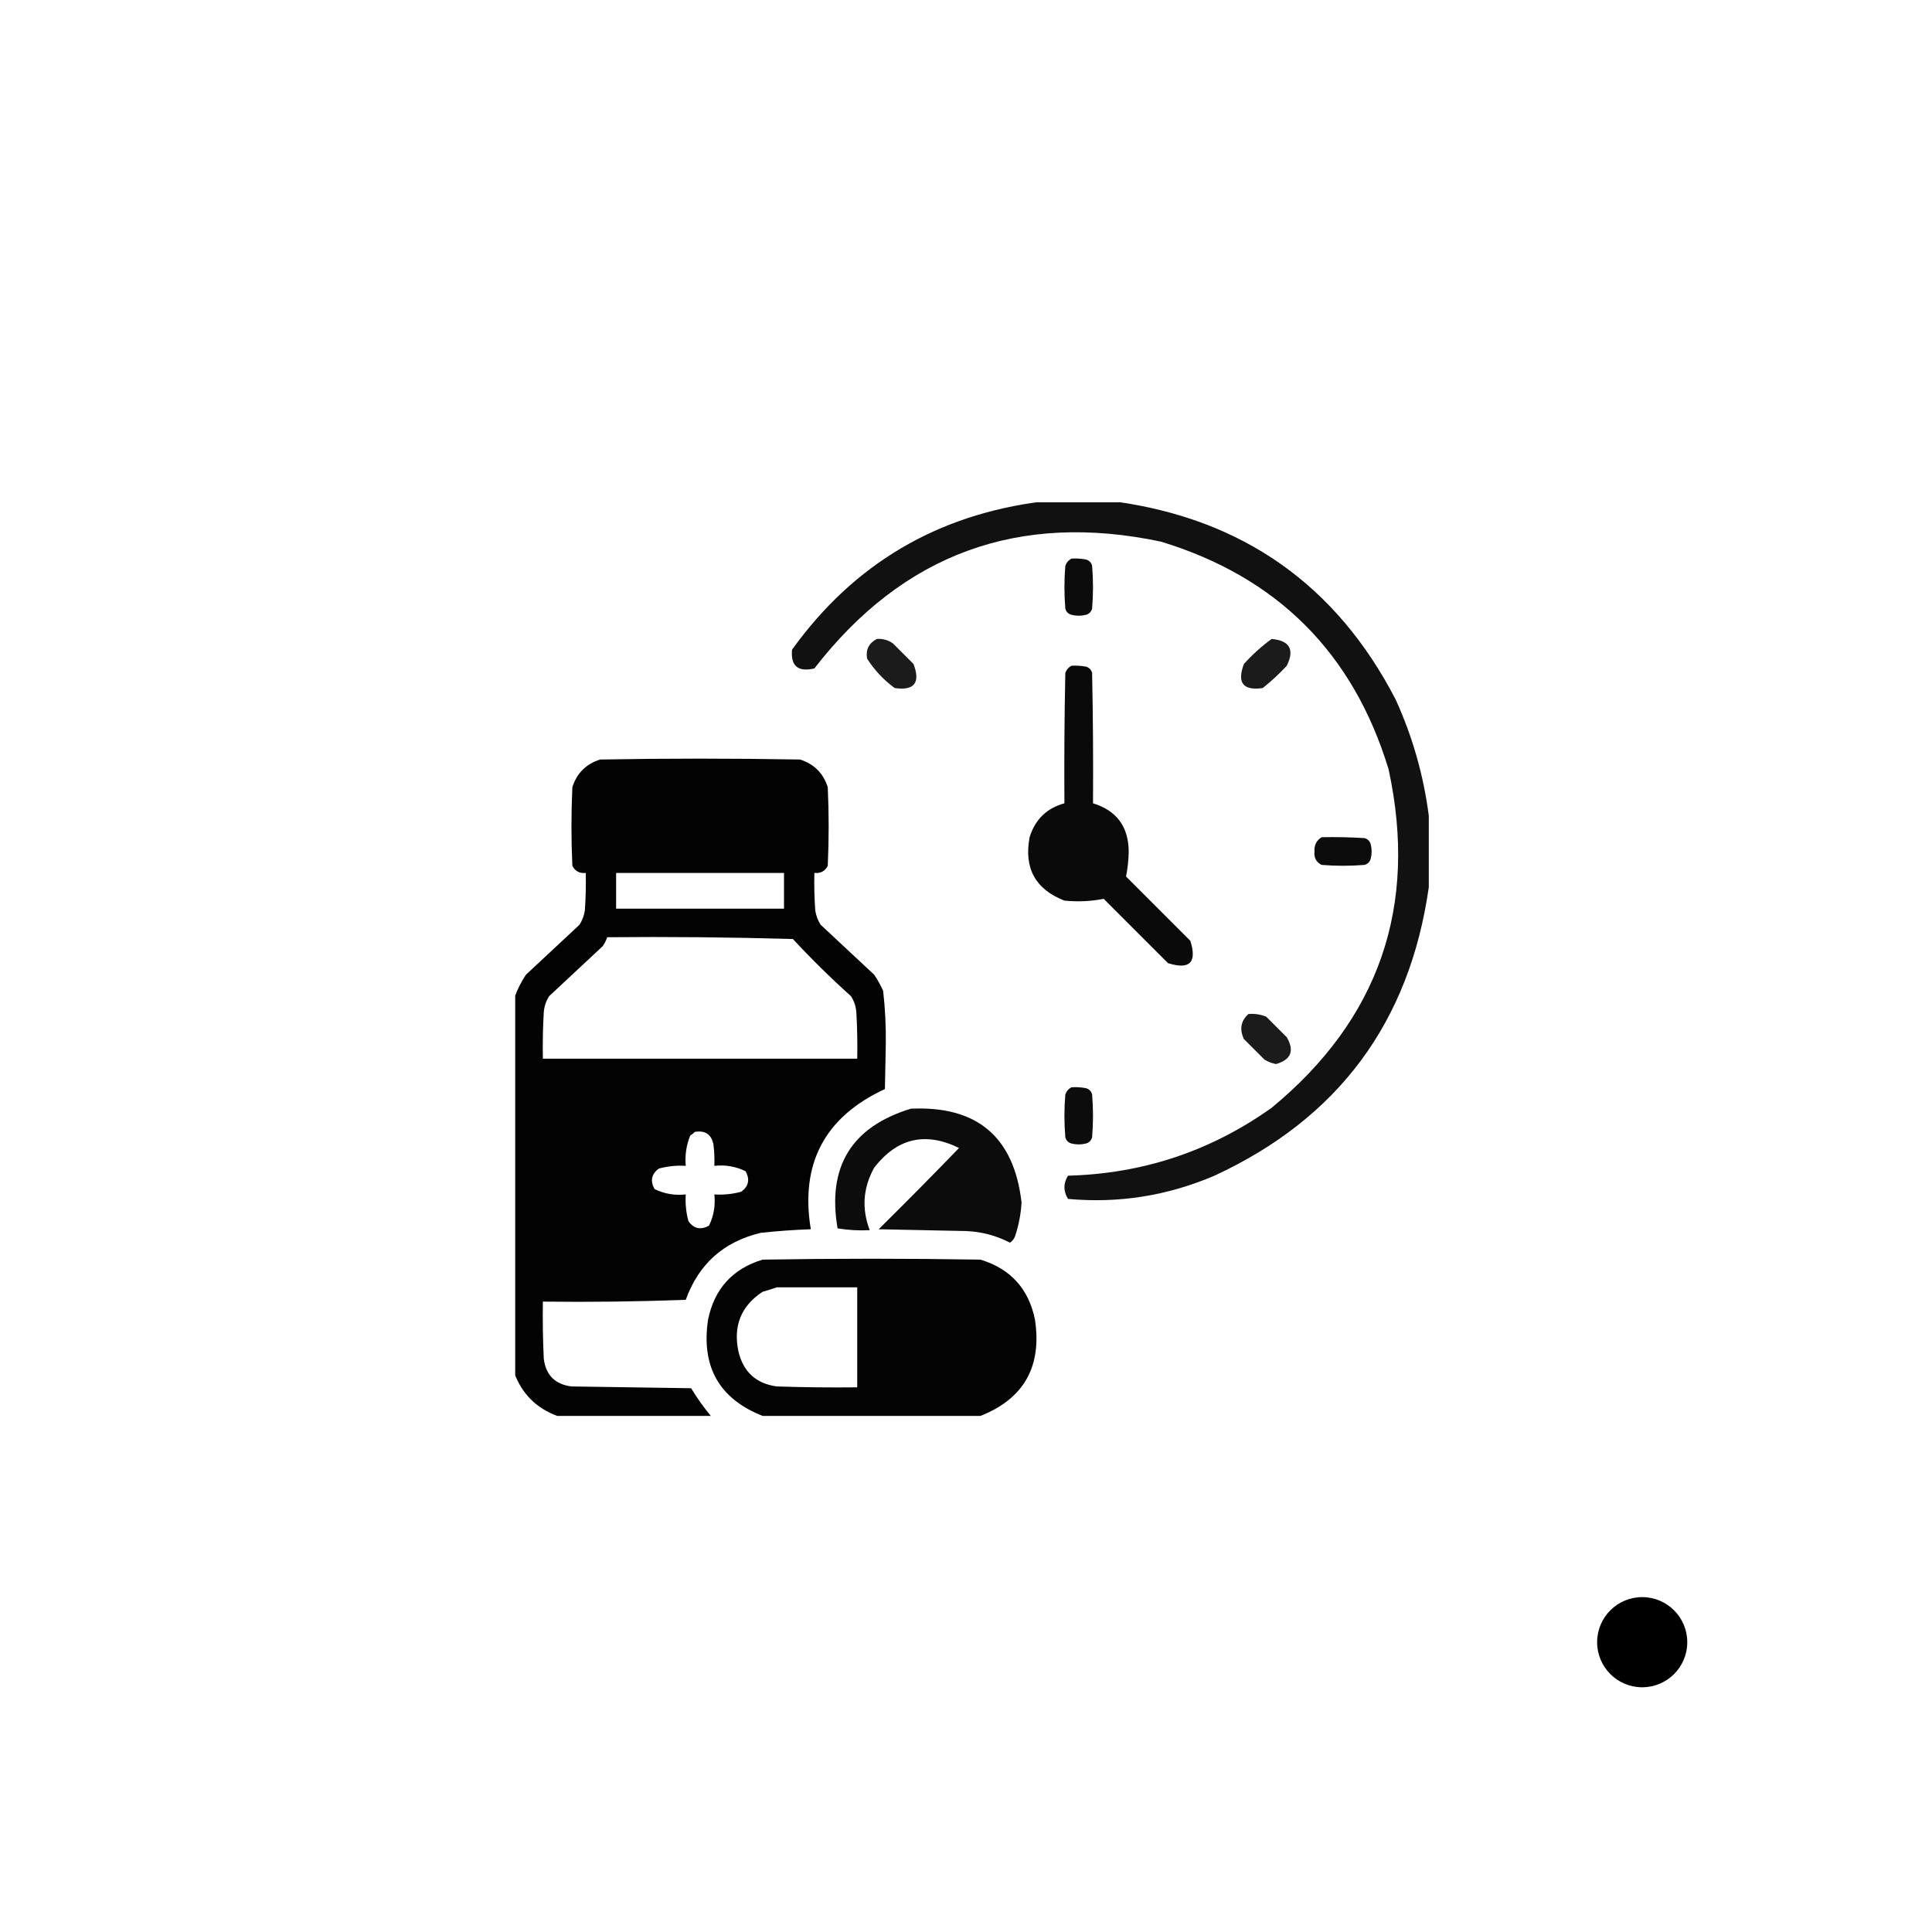 <svg xmlns="http://www.w3.org/2000/svg" fill="none" viewBox="0 0 100 100" height="100" width="100">
<circle fill="white" r="50" cy="50" cx="50"></circle>
<g filter="url(#filter0_dd_235_787)">
<circle fill="white" r="5" cy="85" cx="85"></circle>
</g>
<g filter="url(#filter1_dd_235_787)">
<circle fill="black" r="2.333" cy="85" cx="85"></circle>
</g>
<g clip-path="url(#clip0_235_787)">
<path fill="black" d="M53.985 25.954C55.218 25.954 56.45 25.954 57.683 25.954C64.32 26.859 69.173 30.28 72.243 36.215C73.118 38.144 73.688 40.147 73.954 42.225C73.954 43.457 73.954 44.69 73.954 45.922C72.961 52.917 69.263 57.894 62.86 60.853C60.425 61.895 57.898 62.296 55.279 62.055C55.033 61.654 55.033 61.253 55.279 60.853C59.158 60.751 62.671 59.58 65.818 57.34C71.385 52.751 73.404 46.911 71.874 39.821C70.04 33.796 66.111 29.867 60.087 28.034C52.721 26.48 46.743 28.667 42.152 34.598C41.305 34.797 40.919 34.474 40.996 33.627C44.19 29.186 48.52 26.628 53.985 25.954Z" clip-rule="evenodd" fill-rule="evenodd" opacity="0.93"></path>
<path fill="black" d="M55.464 28.912C55.713 28.897 55.959 28.912 56.204 28.958C56.373 29.005 56.481 29.112 56.527 29.282C56.589 30.021 56.589 30.761 56.527 31.501C56.481 31.67 56.373 31.778 56.204 31.824C55.957 31.886 55.711 31.886 55.464 31.824C55.295 31.778 55.187 31.67 55.141 31.501C55.079 30.761 55.079 30.021 55.141 29.282C55.204 29.111 55.312 28.988 55.464 28.912Z" clip-rule="evenodd" fill-rule="evenodd" opacity="0.95"></path>
<path fill="black" d="M45.387 33.072C45.692 33.05 45.969 33.127 46.219 33.303C46.574 33.658 46.928 34.012 47.283 34.367C47.652 35.34 47.328 35.757 46.312 35.614C45.738 35.195 45.26 34.686 44.879 34.089C44.803 33.625 44.972 33.286 45.387 33.072Z" clip-rule="evenodd" fill-rule="evenodd" opacity="0.891"></path>
<path fill="black" d="M65.818 33.072C66.754 33.156 67.016 33.618 66.604 34.459C66.216 34.878 65.8 35.263 65.356 35.615C64.34 35.757 64.016 35.341 64.385 34.367C64.826 33.879 65.303 33.448 65.818 33.072Z" clip-rule="evenodd" fill-rule="evenodd" opacity="0.891"></path>
<path fill="black" d="M55.464 34.459C55.713 34.444 55.959 34.459 56.204 34.505C56.373 34.551 56.481 34.659 56.527 34.829C56.574 37.078 56.589 39.328 56.574 41.578C57.795 41.954 58.411 42.786 58.422 44.074C58.414 44.517 58.368 44.948 58.284 45.368C59.393 46.477 60.503 47.587 61.612 48.696C61.966 49.821 61.581 50.206 60.456 49.852C59.347 48.742 58.238 47.633 57.128 46.523C56.462 46.654 55.784 46.684 55.094 46.616C53.592 46.031 52.991 44.937 53.292 43.334C53.577 42.417 54.178 41.831 55.094 41.578C55.079 39.328 55.094 37.078 55.141 34.829C55.204 34.658 55.312 34.535 55.464 34.459Z" clip-rule="evenodd" fill-rule="evenodd" opacity="0.959"></path>
<path fill="black" d="M36.79 73.287C34.139 73.287 31.489 73.287 28.839 73.287C27.761 72.887 27.021 72.147 26.62 71.069C26.62 64.597 26.62 58.126 26.62 51.654C26.768 51.236 26.968 50.836 27.221 50.453C28.146 49.59 29.07 48.727 29.995 47.864C30.139 47.637 30.232 47.39 30.272 47.124C30.318 46.478 30.334 45.831 30.318 45.183C29.998 45.216 29.767 45.093 29.625 44.813C29.563 43.457 29.563 42.102 29.625 40.745C29.856 40.021 30.334 39.544 31.058 39.313C34.509 39.251 37.961 39.251 41.412 39.313C42.136 39.544 42.614 40.021 42.845 40.745C42.907 42.102 42.907 43.457 42.845 44.813C42.703 45.093 42.472 45.216 42.152 45.183C42.136 45.831 42.152 46.478 42.198 47.124C42.238 47.39 42.331 47.637 42.475 47.864C43.4 48.727 44.324 49.59 45.249 50.453C45.426 50.715 45.58 50.992 45.711 51.285C45.814 52.188 45.86 53.097 45.849 54.012C45.834 54.798 45.819 55.583 45.803 56.369C42.686 57.812 41.407 60.231 41.967 63.626C41.101 63.656 40.239 63.717 39.378 63.811C37.459 64.267 36.165 65.422 35.495 67.278C33.031 67.371 30.566 67.401 28.099 67.371C28.084 68.357 28.099 69.343 28.146 70.329C28.254 71.176 28.731 71.654 29.579 71.762C31.643 71.793 33.708 71.823 35.773 71.854C36.078 72.359 36.417 72.837 36.79 73.287ZM31.89 45.183C34.787 45.183 37.683 45.183 40.58 45.183C40.58 45.799 40.58 46.416 40.58 47.032C37.683 47.032 34.787 47.032 31.89 47.032C31.89 46.416 31.89 45.799 31.89 45.183ZM31.428 48.511C34.633 48.48 37.838 48.511 41.042 48.604C41.994 49.632 42.995 50.618 44.047 51.562C44.209 51.816 44.301 52.093 44.324 52.394C44.37 53.195 44.386 53.996 44.37 54.798C38.947 54.798 33.523 54.798 28.099 54.798C28.084 53.996 28.099 53.195 28.146 52.394C28.169 52.093 28.261 51.816 28.423 51.562C29.348 50.699 30.272 49.836 31.197 48.973C31.298 48.828 31.375 48.673 31.428 48.511ZM35.958 58.588C36.496 58.495 36.82 58.71 36.928 59.235C36.974 59.604 36.99 59.973 36.974 60.344C37.546 60.282 38.085 60.375 38.592 60.622C38.826 61.055 38.749 61.409 38.361 61.685C37.908 61.807 37.446 61.854 36.974 61.824C37.037 62.395 36.944 62.934 36.697 63.441C36.264 63.675 35.91 63.598 35.634 63.21C35.511 62.757 35.465 62.295 35.495 61.824C34.924 61.886 34.385 61.793 33.877 61.546C33.644 61.113 33.721 60.759 34.109 60.483C34.562 60.361 35.024 60.315 35.495 60.344C35.446 59.799 35.523 59.275 35.727 58.773C35.818 58.721 35.895 58.659 35.958 58.588Z" clip-rule="evenodd" fill-rule="evenodd" opacity="0.987"></path>
<path fill="black" d="M68.407 43.334C69.147 43.319 69.887 43.334 70.626 43.38C70.795 43.426 70.903 43.534 70.949 43.704C71.011 43.95 71.011 44.197 70.949 44.443C70.903 44.613 70.795 44.721 70.626 44.767C69.886 44.828 69.147 44.828 68.407 44.767C68.128 44.626 68.005 44.394 68.037 44.074C68.017 43.744 68.14 43.497 68.407 43.334Z" clip-rule="evenodd" fill-rule="evenodd" opacity="0.95"></path>
<path fill="black" d="M64.617 52.486C64.938 52.457 65.246 52.503 65.541 52.625C65.895 52.979 66.25 53.334 66.604 53.688C67.009 54.389 66.824 54.851 66.049 55.075C65.835 55.037 65.635 54.96 65.448 54.844C65.094 54.489 64.74 54.135 64.385 53.781C64.147 53.275 64.224 52.844 64.617 52.486Z" clip-rule="evenodd" fill-rule="evenodd" opacity="0.892"></path>
<path fill="black" d="M55.464 56.277C55.713 56.261 55.959 56.277 56.204 56.323C56.373 56.369 56.481 56.477 56.527 56.646C56.589 57.386 56.589 58.126 56.527 58.865C56.481 59.035 56.373 59.142 56.204 59.189C55.957 59.25 55.711 59.25 55.464 59.189C55.295 59.142 55.187 59.035 55.141 58.865C55.079 58.126 55.079 57.386 55.141 56.646C55.204 56.475 55.312 56.352 55.464 56.277Z" clip-rule="evenodd" fill-rule="evenodd" opacity="0.95"></path>
<path fill="black" d="M47.144 57.386C50.573 57.226 52.483 58.843 52.876 62.24C52.842 62.824 52.734 63.394 52.552 63.95C52.504 64.109 52.411 64.232 52.275 64.32C51.564 63.953 50.809 63.753 50.01 63.719C48.5 63.688 46.99 63.657 45.48 63.626C46.883 62.238 48.27 60.836 49.64 59.42C47.902 58.566 46.438 58.905 45.249 60.437C44.669 61.481 44.592 62.559 45.017 63.673C44.459 63.703 43.905 63.672 43.353 63.58C42.805 60.393 44.068 58.328 47.144 57.386Z" clip-rule="evenodd" fill-rule="evenodd" opacity="0.953"></path>
<path fill="black" d="M50.749 73.287C46.99 73.287 43.23 73.287 39.471 73.287C37.222 72.397 36.282 70.734 36.651 68.295C36.98 66.703 37.92 65.67 39.471 65.198C43.23 65.136 46.99 65.136 50.749 65.198C52.3 65.67 53.24 66.703 53.569 68.295C53.938 70.734 52.998 72.397 50.749 73.287ZM40.21 66.631C41.597 66.631 42.984 66.631 44.37 66.631C44.37 68.356 44.37 70.082 44.37 71.808C42.983 71.823 41.597 71.808 40.21 71.762C39.141 71.617 38.478 71.016 38.223 69.959C37.941 68.629 38.357 67.596 39.471 66.862C39.73 66.79 39.977 66.713 40.21 66.631Z" clip-rule="evenodd" fill-rule="evenodd" opacity="0.982"></path>
</g>
<defs>
<filter color-interpolation-filters="sRGB" filterUnits="userSpaceOnUse" height="18" width="18" y="76" x="76" id="filter0_dd_235_787">
<feFlood result="BackgroundImageFix" flood-opacity="0"></feFlood>
<feColorMatrix result="hardAlpha" values="0 0 0 0 0 0 0 0 0 0 0 0 0 0 0 0 0 0 127 0" type="matrix" in="SourceAlpha"></feColorMatrix>
<feOffset></feOffset>
<feGaussianBlur stdDeviation="2"></feGaussianBlur>
<feComposite operator="out" in2="hardAlpha"></feComposite>
<feColorMatrix values="0 0 0 0 0 0 0 0 0 0 0 0 0 0 0 0 0 0 0.12 0" type="matrix"></feColorMatrix>
<feBlend result="effect1_dropShadow_235_787" in2="BackgroundImageFix" mode="normal"></feBlend>
<feColorMatrix result="hardAlpha" values="0 0 0 0 0 0 0 0 0 0 0 0 0 0 0 0 0 0 127 0" type="matrix" in="SourceAlpha"></feColorMatrix>
<feOffset></feOffset>
<feGaussianBlur stdDeviation="2"></feGaussianBlur>
<feComposite operator="out" in2="hardAlpha"></feComposite>
<feColorMatrix values="0 0 0 0 0 0 0 0 0 0 0 0 0 0 0 0 0 0 0.12 0" type="matrix"></feColorMatrix>
<feBlend result="effect2_dropShadow_235_787" in2="effect1_dropShadow_235_787" mode="normal"></feBlend>
<feBlend result="shape" in2="effect2_dropShadow_235_787" in="SourceGraphic" mode="normal"></feBlend>
</filter>
<filter color-interpolation-filters="sRGB" filterUnits="userSpaceOnUse" height="12.667" width="12.667" y="78.666" x="78.667" id="filter1_dd_235_787">
<feFlood result="BackgroundImageFix" flood-opacity="0"></feFlood>
<feColorMatrix result="hardAlpha" values="0 0 0 0 0 0 0 0 0 0 0 0 0 0 0 0 0 0 127 0" type="matrix" in="SourceAlpha"></feColorMatrix>
<feOffset></feOffset>
<feGaussianBlur stdDeviation="2"></feGaussianBlur>
<feComposite operator="out" in2="hardAlpha"></feComposite>
<feColorMatrix values="0 0 0 0 0 0 0 0 0 0 0 0 0 0 0 0 0 0 0.12 0" type="matrix"></feColorMatrix>
<feBlend result="effect1_dropShadow_235_787" in2="BackgroundImageFix" mode="normal"></feBlend>
<feColorMatrix result="hardAlpha" values="0 0 0 0 0 0 0 0 0 0 0 0 0 0 0 0 0 0 127 0" type="matrix" in="SourceAlpha"></feColorMatrix>
<feOffset></feOffset>
<feGaussianBlur stdDeviation="2"></feGaussianBlur>
<feComposite operator="out" in2="hardAlpha"></feComposite>
<feColorMatrix values="0 0 0 0 0 0 0 0 0 0 0 0 0 0 0 0 0 0 0.12 0" type="matrix"></feColorMatrix>
<feBlend result="effect2_dropShadow_235_787" in2="effect1_dropShadow_235_787" mode="normal"></feBlend>
<feBlend result="shape" in2="effect2_dropShadow_235_787" in="SourceGraphic" mode="normal"></feBlend>
</filter>
<clipPath id="clip0_235_787">
<rect transform="translate(26.667 26)" fill="white" height="47.333" width="47.333"></rect>
</clipPath>
</defs>
</svg>
